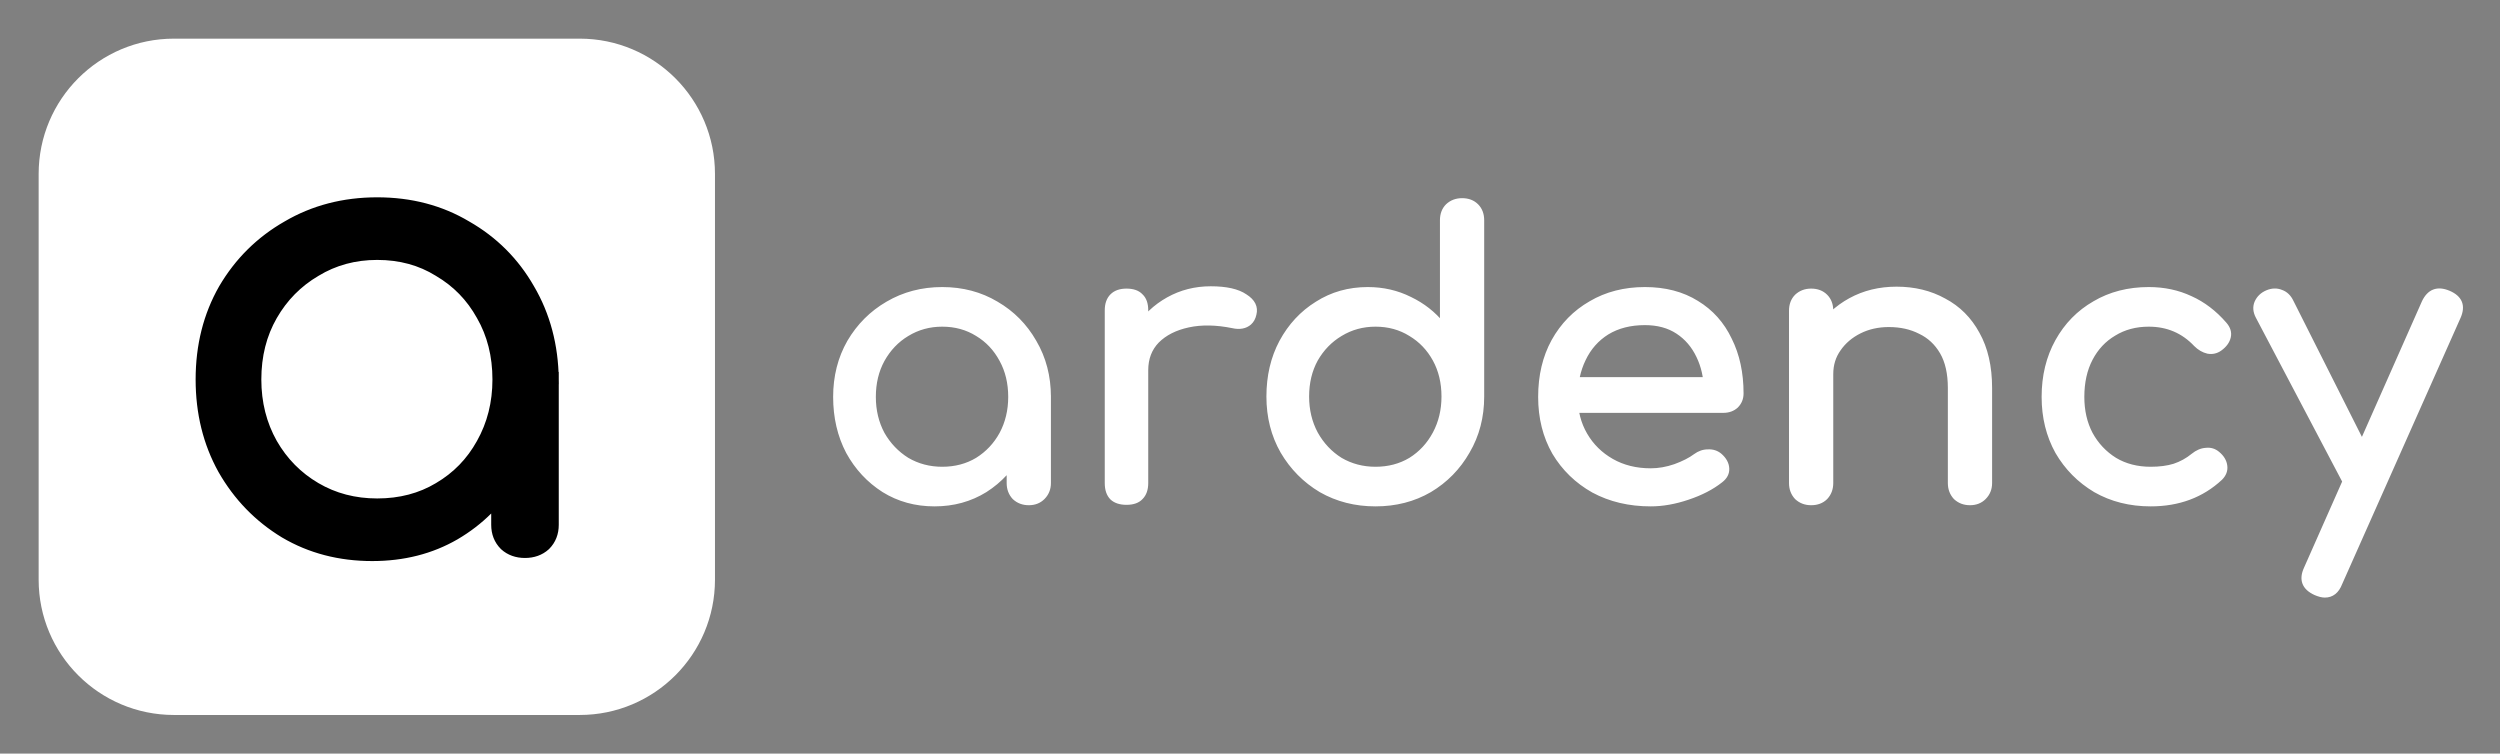 <svg width="1035" height="312" viewBox="0 0 1035 312" fill="none" xmlns="http://www.w3.org/2000/svg">
<rect x="0" y="0" width="1035" height="312" fill="#808080" stroke="none"/>
<path d="M72 26H240C265.405 26 286 46.595 286 72V240C286 265.405 265.405 286 240 286H72C46.595 286 26 265.405 26 240V72C26 46.595 46.595 26 72 26Z" fill="white" stroke="white" stroke-width="20"/>
<path d="M154.111 228.28C140.97 228.28 129.194 225.208 118.783 219.064C108.372 212.749 100.095 204.216 93.951 193.464C87.978 182.712 84.991 170.595 84.991 157.112C84.991 143.459 88.063 131.256 94.207 120.504C100.522 109.752 109.055 101.304 119.807 95.16C130.559 88.845 142.676 85.688 156.159 85.688C169.642 85.688 181.674 88.845 192.255 95.16C203.007 101.304 211.455 109.752 217.599 120.504C223.914 131.256 227.156 143.459 227.327 157.112L219.391 163.256C219.391 175.544 216.49 186.637 210.687 196.536C205.055 206.264 197.29 214.029 187.391 219.832C177.663 225.464 166.57 228.28 154.111 228.28ZM156.159 210.36C166.058 210.36 174.847 208.056 182.527 203.448C190.378 198.84 196.522 192.525 200.959 184.504C205.567 176.312 207.871 167.181 207.871 157.112C207.871 146.872 205.567 137.741 200.959 129.72C196.522 121.699 190.378 115.384 182.527 110.776C174.847 105.997 166.058 103.608 156.159 103.608C146.431 103.608 137.642 105.997 129.791 110.776C121.94 115.384 115.711 121.699 111.103 129.72C106.495 137.741 104.191 146.872 104.191 157.112C104.191 167.181 106.495 176.312 111.103 184.504C115.711 192.525 121.94 198.84 129.791 203.448C137.642 208.056 146.431 210.36 156.159 210.36ZM217.343 227C214.442 227 212.052 226.147 210.175 224.44C208.298 222.563 207.359 220.173 207.359 217.272V173.496L212.223 153.272L227.327 157.112V217.272C227.327 220.173 226.388 222.563 224.511 224.44C222.634 226.147 220.244 227 217.343 227Z" fill="black"/>
<path d="M118.783 219.064L116.709 222.484L116.729 222.497L116.75 222.509L118.783 219.064ZM93.951 193.464L90.454 195.407L90.466 195.428L90.478 195.449L93.951 193.464ZM94.207 120.504L90.758 118.478L90.746 118.499L90.734 118.519L94.207 120.504ZM119.807 95.16L121.792 98.633L121.812 98.621L121.833 98.609L119.807 95.16ZM192.255 95.16L190.205 98.595L190.238 98.614L190.271 98.633L192.255 95.16ZM217.599 120.504L214.126 122.489L214.138 122.509L214.15 122.53L217.599 120.504ZM227.327 157.112L229.776 160.275L231.352 159.055L231.327 157.062L227.327 157.112ZM219.391 163.256L216.942 160.093L215.391 161.294V163.256H219.391ZM210.687 196.536L207.236 194.513L207.231 194.522L207.225 194.532L210.687 196.536ZM187.391 219.832L189.395 223.294L189.405 223.288L189.414 223.283L187.391 219.832ZM182.527 203.448L180.502 199.998L180.486 200.008L180.469 200.018L182.527 203.448ZM200.959 184.504L197.473 182.543L197.466 182.555L197.459 182.568L200.959 184.504ZM200.959 129.72L197.459 131.656L197.475 131.684L197.491 131.712L200.959 129.72ZM182.527 110.776L180.414 114.172L180.458 114.2L180.502 114.226L182.527 110.776ZM129.791 110.776L131.816 114.226L131.844 114.209L131.871 114.193L129.791 110.776ZM111.103 129.72L107.635 127.727L107.635 127.727L111.103 129.72ZM111.103 184.504L107.617 186.465L107.626 186.481L107.635 186.496L111.103 184.504ZM129.791 203.448L131.816 199.998L131.816 199.998L129.791 203.448ZM210.175 224.44L207.347 227.268L207.414 227.336L207.484 227.4L210.175 224.44ZM207.359 173.496L203.47 172.561L203.359 173.022V173.496H207.359ZM212.223 153.272L213.209 149.395L209.282 148.397L208.334 152.337L212.223 153.272ZM227.327 157.112H231.327V154.002L228.313 153.235L227.327 157.112ZM224.511 224.44L227.202 227.4L227.272 227.336L227.34 227.268L224.511 224.44ZM154.111 224.28C141.621 224.28 130.558 221.368 120.816 215.619L116.75 222.509C127.83 229.048 140.319 232.28 154.111 232.28V224.28ZM120.858 215.644C111.038 209.688 103.237 201.653 97.424 191.479L90.478 195.449C96.953 206.779 105.707 215.811 116.709 222.484L120.858 215.644ZM97.448 191.521C91.836 181.42 88.991 169.982 88.991 157.112H80.991C80.991 171.207 84.12 184.004 90.454 195.407L97.448 191.521ZM88.991 157.112C88.991 144.082 91.916 132.576 97.68 122.489L90.734 118.519C84.21 129.936 80.991 142.836 80.991 157.112H88.991ZM97.656 122.53C103.62 112.375 111.65 104.428 121.792 98.633L117.823 91.687C106.46 98.18 97.424 107.129 90.758 118.478L97.656 122.53ZM121.833 98.609C131.921 92.684 143.329 89.688 156.159 89.688V81.688C142.024 81.688 129.197 85.006 117.781 91.711L121.833 98.609ZM156.159 89.688C168.99 89.688 180.301 92.684 190.205 98.595L194.305 91.725C183.046 85.006 170.293 81.688 156.159 81.688V89.688ZM190.271 98.633C200.402 104.423 208.336 112.357 214.126 122.489L221.072 118.519C214.574 107.147 205.612 98.185 194.24 91.687L190.271 98.633ZM214.15 122.53C220.08 132.626 223.165 144.136 223.327 157.162L231.327 157.062C231.148 142.781 227.748 129.886 221.048 118.478L214.15 122.53ZM224.878 153.949L216.942 160.093L221.84 166.419L229.776 160.275L224.878 153.949ZM215.391 163.256C215.391 174.885 212.654 185.272 207.236 194.513L214.138 198.559C220.326 188.003 223.391 176.203 223.391 163.256H215.391ZM207.225 194.532C201.947 203.648 194.683 210.921 185.368 216.381L189.414 223.283C199.896 217.138 208.163 208.879 214.149 198.54L207.225 194.532ZM185.387 216.37C176.332 221.612 165.944 224.28 154.111 224.28V232.28C167.195 232.28 178.994 229.316 189.395 223.294L185.387 216.37ZM156.159 214.36C166.704 214.36 176.219 211.897 184.585 206.878L180.469 200.018C173.475 204.215 165.411 206.36 156.159 206.36V214.36ZM184.552 206.898C193.026 201.924 199.677 195.085 204.459 186.44L197.459 182.568C193.366 189.966 187.73 195.756 180.502 199.998L184.552 206.898ZM204.445 186.465C209.414 177.632 211.871 167.818 211.871 157.112H203.871C203.871 166.545 201.72 174.992 197.473 182.543L204.445 186.465ZM211.871 157.112C211.871 146.249 209.42 136.418 204.427 127.727L197.491 131.712C201.714 139.064 203.871 147.495 203.871 157.112H211.871ZM204.459 127.784C199.677 119.139 193.026 112.3 184.552 107.326L180.502 114.226C187.73 118.468 193.366 124.258 197.459 131.656L204.459 127.784ZM184.64 107.38C176.267 102.17 166.732 99.608 156.159 99.608V107.608C165.384 107.608 173.427 109.825 180.414 114.172L184.64 107.38ZM156.159 99.608C145.742 99.608 136.226 102.176 127.711 107.359L131.871 114.193C139.058 109.818 147.12 107.608 156.159 107.608V99.608ZM127.766 107.326C119.306 112.292 112.583 119.113 107.635 127.727L114.571 131.712C118.839 124.284 124.575 118.476 131.816 114.226L127.766 107.326ZM107.635 127.727C102.642 136.418 100.191 146.249 100.191 157.112H108.191C108.191 147.495 110.348 139.064 114.571 131.712L107.635 127.727ZM100.191 157.112C100.191 167.818 102.648 177.632 107.617 186.465L114.589 182.543C110.342 174.992 108.191 166.545 108.191 157.112H100.191ZM107.635 186.496C112.583 195.111 119.306 201.932 127.766 206.898L131.816 199.998C124.575 195.748 118.839 189.94 114.571 182.511L107.635 186.496ZM127.766 206.898C136.273 211.891 145.77 214.36 156.159 214.36V206.36C147.092 206.36 139.01 204.221 131.816 199.998L127.766 206.898ZM217.343 223C215.284 223 213.901 222.421 212.866 221.48L207.484 227.4C210.204 229.872 213.6 231 217.343 231V223ZM213.004 221.612C211.95 220.558 211.359 219.221 211.359 217.272H203.359C203.359 221.126 204.646 224.568 207.347 227.268L213.004 221.612ZM211.359 217.272V173.496H203.359V217.272H211.359ZM211.248 174.431L216.112 154.207L208.334 152.337L203.47 172.561L211.248 174.431ZM211.237 157.149L226.341 160.989L228.313 153.235L213.209 149.395L211.237 157.149ZM223.327 157.112V217.272H231.327V157.112H223.327ZM223.327 217.272C223.327 219.221 222.737 220.558 221.683 221.612L227.34 227.268C230.04 224.568 231.327 221.126 231.327 217.272H223.327ZM221.82 221.48C220.785 222.421 219.402 223 217.343 223V231C221.087 231 224.482 229.872 227.202 227.4L221.82 221.48Z" fill="black"/>
<path d="M386.88 208.64C379.093 208.64 372.107 206.72 365.92 202.88C359.733 198.933 354.827 193.653 351.2 187.04C347.68 180.32 345.92 172.747 345.92 164.32C345.92 155.893 347.84 148.32 351.68 141.6C355.627 134.88 360.907 129.6 367.52 125.76C374.24 121.813 381.76 119.84 390.08 119.84C398.4 119.84 405.867 121.813 412.48 125.76C419.093 129.6 424.32 134.88 428.16 141.6C432.107 148.32 434.08 155.893 434.08 164.32H427.84C427.84 172.747 426.027 180.32 422.4 187.04C418.88 193.653 414.027 198.933 407.84 202.88C401.653 206.72 394.667 208.64 386.88 208.64ZM390.08 194.24C395.52 194.24 400.373 192.96 404.64 190.4C408.907 187.733 412.267 184.16 414.72 179.68C417.173 175.093 418.4 169.973 418.4 164.32C418.4 158.56 417.173 153.44 414.72 148.96C412.267 144.373 408.907 140.8 404.64 138.24C400.373 135.573 395.52 134.24 390.08 134.24C384.747 134.24 379.893 135.573 375.52 138.24C371.253 140.8 367.84 144.373 365.28 148.96C362.827 153.44 361.6 158.56 361.6 164.32C361.6 169.973 362.827 175.093 365.28 179.68C367.84 184.16 371.253 187.733 375.52 190.4C379.893 192.96 384.747 194.24 390.08 194.24ZM425.92 208.16C423.573 208.16 421.6 207.413 420 205.92C418.507 204.32 417.76 202.347 417.76 200V175.52L420.8 158.56L434.08 164.32V200C434.08 202.347 433.28 204.32 431.68 205.92C430.187 207.413 428.267 208.16 425.92 208.16ZM466.209 153.28C466.209 146.88 467.755 141.173 470.849 136.16C474.049 131.04 478.315 126.987 483.649 124C488.982 121.013 494.849 119.52 501.249 119.52C507.649 119.52 512.395 120.587 515.489 122.72C518.689 124.747 519.915 127.2 519.169 130.08C518.849 131.573 518.209 132.747 517.249 133.6C516.395 134.347 515.382 134.827 514.209 135.04C513.035 135.253 511.755 135.2 510.369 134.88C503.542 133.493 497.409 133.387 491.969 134.56C486.529 135.733 482.209 137.92 479.009 141.12C475.915 144.32 474.369 148.373 474.369 153.28H466.209ZM466.369 208C463.809 208 461.835 207.36 460.449 206.08C459.062 204.693 458.369 202.667 458.369 200V128.48C458.369 125.92 459.062 123.947 460.449 122.56C461.835 121.173 463.809 120.48 466.369 120.48C469.035 120.48 471.009 121.173 472.289 122.56C473.675 123.84 474.369 125.813 474.369 128.48V200C474.369 202.56 473.675 204.533 472.289 205.92C471.009 207.307 469.035 208 466.369 208ZM569.455 208.64C561.135 208.64 553.615 206.72 546.895 202.88C540.282 198.933 535.002 193.6 531.055 186.88C527.215 180.16 525.295 172.587 525.295 164.16C525.295 155.733 527.055 148.213 530.575 141.6C534.202 134.88 539.108 129.6 545.295 125.76C551.482 121.813 558.468 119.84 566.255 119.84C572.548 119.84 578.362 121.173 583.695 123.84C589.028 126.4 593.508 129.92 597.135 134.4V91.2C597.135 88.747 597.882 86.773 599.375 85.28C600.975 83.787 602.948 83.04 605.295 83.04C607.748 83.04 609.722 83.787 611.215 85.28C612.708 86.773 613.455 88.747 613.455 91.2V164.16C613.455 172.587 611.482 180.16 607.535 186.88C603.695 193.6 598.468 198.933 591.855 202.88C585.242 206.72 577.775 208.64 569.455 208.64ZM569.455 194.24C574.895 194.24 579.748 192.96 584.015 190.4C588.282 187.733 591.642 184.107 594.095 179.52C596.548 174.933 597.775 169.813 597.775 164.16C597.775 158.4 596.548 153.28 594.095 148.8C591.642 144.32 588.282 140.8 584.015 138.24C579.748 135.573 574.895 134.24 569.455 134.24C564.122 134.24 559.268 135.573 554.895 138.24C550.628 140.8 547.215 144.32 544.655 148.8C542.202 153.28 540.975 158.4 540.975 164.16C540.975 169.813 542.202 174.933 544.655 179.52C547.215 184.107 550.628 187.733 554.895 190.4C559.268 192.96 564.122 194.24 569.455 194.24ZM683.395 208.64C674.542 208.64 666.648 206.773 659.715 203.04C652.888 199.2 647.502 193.973 643.555 187.36C639.715 180.64 637.795 172.96 637.795 164.32C637.795 155.573 639.608 147.893 643.235 141.28C646.968 134.56 652.088 129.333 658.595 125.6C665.102 121.76 672.568 119.84 680.995 119.84C689.315 119.84 696.462 121.707 702.435 125.44C708.408 129.067 712.942 134.133 716.035 140.64C719.235 147.04 720.835 154.453 720.835 162.88C720.835 164.907 720.142 166.613 718.755 168C717.368 169.28 715.608 169.92 713.475 169.92H648.995V157.12H712.995L706.435 161.6C706.328 156.267 705.262 151.52 703.235 147.36C701.208 143.093 698.328 139.733 694.595 137.28C690.862 134.827 686.328 133.6 680.995 133.6C674.915 133.6 669.688 134.933 665.315 137.6C661.048 140.267 657.795 143.947 655.555 148.64C653.315 153.227 652.195 158.453 652.195 164.32C652.195 170.187 653.528 175.413 656.195 180C658.862 184.587 662.542 188.213 667.235 190.88C671.928 193.547 677.315 194.88 683.395 194.88C686.702 194.88 690.062 194.293 693.475 193.12C696.995 191.84 699.822 190.4 701.955 188.8C703.555 187.627 705.262 187.04 707.075 187.04C708.995 186.933 710.648 187.467 712.035 188.64C713.848 190.24 714.808 192 714.915 193.92C715.022 195.84 714.168 197.493 712.355 198.88C708.728 201.76 704.195 204.107 698.755 205.92C693.422 207.733 688.302 208.64 683.395 208.64ZM815.57 208.16C813.223 208.16 811.25 207.413 809.65 205.92C808.157 204.32 807.41 202.347 807.41 200V160.64C807.41 154.56 806.29 149.6 804.05 145.76C801.81 141.92 798.77 139.093 794.93 137.28C791.197 135.36 786.877 134.4 781.97 134.4C777.49 134.4 773.437 135.307 769.81 137.12C766.183 138.933 763.303 141.387 761.17 144.48C759.037 147.467 757.97 150.933 757.97 154.88H747.89C747.89 148.16 749.49 142.187 752.69 136.96C755.997 131.627 760.477 127.413 766.13 124.32C771.783 121.227 778.13 119.68 785.17 119.68C792.53 119.68 799.09 121.28 804.85 124.48C810.717 127.573 815.303 132.16 818.61 138.24C822.023 144.32 823.73 151.787 823.73 160.64V200C823.73 202.347 822.93 204.32 821.33 205.92C819.837 207.413 817.917 208.16 815.57 208.16ZM749.81 208.16C747.463 208.16 745.49 207.413 743.89 205.92C742.397 204.32 741.65 202.347 741.65 200V128.64C741.65 126.187 742.397 124.213 743.89 122.72C745.49 121.227 747.463 120.48 749.81 120.48C752.263 120.48 754.237 121.227 755.73 122.72C757.223 124.213 757.97 126.187 757.97 128.64V200C757.97 202.347 757.223 204.32 755.73 205.92C754.237 207.413 752.263 208.16 749.81 208.16ZM890.393 208.64C881.859 208.64 874.233 206.72 867.513 202.88C860.899 198.933 855.673 193.653 851.833 187.04C848.099 180.32 846.233 172.747 846.233 164.32C846.233 155.68 848.099 148 851.833 141.28C855.566 134.56 860.686 129.333 867.193 125.6C873.699 121.76 881.166 119.84 889.593 119.84C895.886 119.84 901.646 121.067 906.873 123.52C912.099 125.867 916.793 129.44 920.953 134.24C922.446 135.947 922.979 137.707 922.553 139.52C922.126 141.333 920.953 142.933 919.033 144.32C917.539 145.387 915.886 145.76 914.073 145.44C912.259 145.013 910.606 144.053 909.113 142.56C903.886 137.013 897.379 134.24 889.593 134.24C884.153 134.24 879.353 135.52 875.193 138.08C871.033 140.533 867.779 144 865.433 148.48C863.086 152.96 861.913 158.24 861.913 164.32C861.913 170.08 863.086 175.2 865.433 179.68C867.886 184.16 871.246 187.733 875.513 190.4C879.779 192.96 884.739 194.24 890.393 194.24C894.126 194.24 897.379 193.813 900.153 192.96C903.033 192 905.646 190.56 907.993 188.64C909.699 187.253 911.459 186.507 913.273 186.4C915.086 186.187 916.686 186.667 918.073 187.84C919.886 189.333 920.899 191.04 921.113 192.96C921.326 194.773 920.686 196.427 919.193 197.92C911.513 205.067 901.913 208.64 890.393 208.64ZM962.486 246.4C961.42 246.4 960.14 246.08 958.646 245.44C953.953 243.307 952.673 239.947 954.806 235.36L1003.61 125.12C1005.74 120.64 1009.1 119.36 1013.69 121.28C1018.49 123.307 1019.82 126.667 1017.69 131.36L968.726 241.44C967.446 244.747 965.366 246.4 962.486 246.4ZM981.366 204.48C979.34 205.333 977.42 205.44 975.606 204.8C973.9 204.053 972.513 202.667 971.446 200.64L934.806 131.04C933.74 129.013 933.58 127.093 934.326 125.28C935.18 123.36 936.62 121.973 938.646 121.12C940.673 120.267 942.593 120.213 944.406 120.96C946.22 121.6 947.606 122.933 948.566 124.96L983.606 194.56C984.673 196.587 985.046 198.56 984.726 200.48C984.513 202.293 983.393 203.627 981.366 204.48Z" fill="white"/>
<path d="M365.92 202.88L365.382 203.723L365.393 203.73L365.92 202.88ZM351.2 187.04L350.314 187.504L350.319 187.512L350.323 187.521L351.2 187.04ZM351.68 141.6L350.818 141.094L350.812 141.104L351.68 141.6ZM367.52 125.76L368.022 126.625L368.026 126.622L367.52 125.76ZM412.48 125.76L411.968 126.619L411.978 126.625L412.48 125.76ZM428.16 141.6L427.292 142.096L427.298 142.106L428.16 141.6ZM434.08 164.32V165.32H435.08V164.32H434.08ZM427.84 164.32V163.32H426.84V164.32H427.84ZM422.4 187.04L421.52 186.565L421.517 186.57L422.4 187.04ZM407.84 202.88L408.367 203.73L408.378 203.723L407.84 202.88ZM404.64 190.4L405.154 191.257L405.162 191.253L405.17 191.248L404.64 190.4ZM414.72 179.68L415.597 180.16L415.602 180.152L414.72 179.68ZM414.72 148.96L413.838 149.432L413.843 149.44L414.72 148.96ZM404.64 138.24L404.11 139.088L404.118 139.093L404.126 139.097L404.64 138.24ZM375.52 138.24L376.035 139.098L376.041 139.094L375.52 138.24ZM365.28 148.96L364.407 148.473L364.403 148.48L365.28 148.96ZM365.28 179.68L364.398 180.152L364.405 180.164L364.412 180.176L365.28 179.68ZM375.52 190.4L374.99 191.248L375.002 191.256L375.015 191.263L375.52 190.4ZM420 205.92L419.269 206.602L419.292 206.628L419.318 206.651L420 205.92ZM417.76 175.52L416.776 175.344L416.76 175.431V175.52H417.76ZM420.8 158.56L421.198 157.643L420.039 157.14L419.816 158.384L420.8 158.56ZM434.08 164.32H435.08V163.664L434.478 163.403L434.08 164.32ZM431.68 205.92L432.387 206.627L432.387 206.627L431.68 205.92ZM386.88 207.64C379.266 207.64 372.465 205.765 366.447 202.03L365.393 203.73C371.749 207.675 378.92 209.64 386.88 209.64V207.64ZM366.458 202.037C360.417 198.183 355.625 193.029 352.077 186.559L350.323 187.521C354.028 194.277 359.05 199.683 365.382 203.723L366.458 202.037ZM352.086 186.576C348.649 180.014 346.92 172.603 346.92 164.32H344.92C344.92 172.89 346.711 180.626 350.314 187.504L352.086 186.576ZM346.92 164.32C346.92 156.051 348.802 148.652 352.548 142.096L350.812 141.104C346.878 147.988 344.92 155.735 344.92 164.32H346.92ZM352.542 142.106C356.403 135.532 361.561 130.377 368.022 126.625L367.018 124.895C360.253 128.823 354.85 134.228 350.818 141.094L352.542 142.106ZM368.026 126.622C374.582 122.772 381.926 120.84 390.08 120.84V118.84C381.594 118.84 373.898 120.855 367.014 124.898L368.026 126.622ZM390.08 120.84C398.235 120.84 405.522 122.772 411.968 126.619L412.992 124.901C406.212 120.855 398.565 118.84 390.08 118.84V120.84ZM411.978 126.625C418.437 130.375 423.538 135.527 427.292 142.096L429.028 141.104C425.102 134.233 419.75 128.825 412.982 124.895L411.978 126.625ZM427.298 142.106C431.147 148.66 433.08 156.056 433.08 164.32H435.08C435.08 155.73 433.066 147.98 429.022 141.094L427.298 142.106ZM434.08 163.32H427.84V165.32H434.08V163.32ZM426.84 164.32C426.84 172.598 425.06 180.006 421.52 186.565L423.28 187.515C426.993 180.634 428.84 172.895 428.84 164.32H426.84ZM421.517 186.57C418.076 193.035 413.341 198.185 407.302 202.037L408.378 203.723C414.713 199.682 419.684 194.272 423.283 187.51L421.517 186.57ZM407.313 202.03C401.295 205.765 394.494 207.64 386.88 207.64V209.64C394.84 209.64 402.011 207.675 408.367 203.73L407.313 202.03ZM390.08 195.24C395.684 195.24 400.718 193.919 405.154 191.257L404.126 189.543C400.029 192.001 395.356 193.24 390.08 193.24V195.24ZM405.17 191.248C409.584 188.489 413.063 184.788 415.597 180.16L413.843 179.2C411.471 183.532 408.229 186.978 404.11 189.552L405.17 191.248ZM415.602 180.152C418.139 175.408 419.4 170.123 419.4 164.32H417.4C417.4 169.823 416.207 174.779 413.838 179.208L415.602 180.152ZM419.4 164.32C419.4 158.414 418.141 153.125 415.597 148.48L413.843 149.44C416.206 153.755 417.4 158.706 417.4 164.32H419.4ZM415.602 148.488C413.067 143.75 409.583 140.04 405.154 137.383L404.126 139.097C408.23 141.56 411.466 144.997 413.838 149.432L415.602 148.488ZM405.17 137.392C400.732 134.618 395.692 133.24 390.08 133.24V135.24C395.348 135.24 400.015 136.529 404.11 139.088L405.17 137.392ZM390.08 133.24C384.571 133.24 379.536 134.62 374.999 137.386L376.041 139.094C380.25 136.527 384.922 135.24 390.08 135.24V133.24ZM375.006 137.383C370.581 140.037 367.047 143.742 364.407 148.473L366.153 149.447C368.633 145.004 371.926 141.563 376.034 139.097L375.006 137.383ZM364.403 148.48C361.859 153.125 360.6 158.414 360.6 164.32H362.6C362.6 158.706 363.794 153.755 366.157 149.44L364.403 148.48ZM360.6 164.32C360.6 170.123 361.861 175.408 364.398 180.152L366.162 179.208C363.793 174.779 362.6 169.823 362.6 164.32H360.6ZM364.412 180.176C367.052 184.796 370.58 188.491 374.99 191.248L376.05 189.552C371.927 186.975 368.628 183.524 366.148 179.184L364.412 180.176ZM375.015 191.263C379.55 193.917 384.579 195.24 390.08 195.24V193.24C384.915 193.24 380.237 192.003 376.025 189.537L375.015 191.263ZM425.92 207.16C423.807 207.16 422.083 206.496 420.682 205.189L419.318 206.651C421.117 208.33 423.34 209.16 425.92 209.16V207.16ZM420.731 205.238C419.424 203.837 418.76 202.113 418.76 200H416.76C416.76 202.58 417.59 204.803 419.269 206.602L420.731 205.238ZM418.76 200V175.52H416.76V200H418.76ZM418.744 175.696L421.784 158.736L419.816 158.384L416.776 175.344L418.744 175.696ZM420.402 159.477L433.682 165.237L434.478 163.403L421.198 157.643L420.402 159.477ZM433.08 164.32V200H435.08V164.32H433.08ZM433.08 200C433.08 202.092 432.378 203.808 430.973 205.213L432.387 206.627C434.182 204.832 435.08 202.601 435.08 200H433.08ZM430.973 205.213C429.689 206.497 428.034 207.16 425.92 207.16V209.16C428.5 209.16 430.685 208.33 432.387 206.627L430.973 205.213ZM466.209 153.28H465.209V154.28H466.209V153.28ZM470.849 136.16L470.001 135.63L469.998 135.635L470.849 136.16ZM483.649 124L483.16 123.127L483.16 123.127L483.649 124ZM515.489 122.72L514.921 123.543L514.937 123.554L514.954 123.565L515.489 122.72ZM519.169 130.08L518.201 129.829L518.195 129.85L518.191 129.87L519.169 130.08ZM517.249 133.6L517.907 134.353L517.913 134.347L517.249 133.6ZM514.209 135.04L514.03 134.056L514.03 134.056L514.209 135.04ZM510.369 134.88L510.594 133.906L510.581 133.903L510.568 133.9L510.369 134.88ZM479.009 141.12L478.302 140.413L478.296 140.419L478.29 140.425L479.009 141.12ZM474.369 153.28V154.28H475.369V153.28H474.369ZM460.449 206.08L459.742 206.787L459.756 206.801L459.77 206.815L460.449 206.08ZM460.449 122.56L461.156 123.267L461.156 123.267L460.449 122.56ZM472.289 122.56L471.554 123.238L471.581 123.268L471.61 123.295L472.289 122.56ZM472.289 205.92L471.582 205.213L471.568 205.227L471.554 205.242L472.289 205.92ZM467.209 153.28C467.209 147.049 468.712 141.527 471.7 136.685L469.998 135.635C466.799 140.82 465.209 146.711 465.209 153.28H467.209ZM471.697 136.69C474.806 131.714 478.949 127.778 484.137 124.873L483.16 123.127C477.682 126.195 473.291 130.366 470.001 135.63L471.697 136.69ZM484.137 124.873C489.314 121.973 495.011 120.52 501.249 120.52V118.52C494.686 118.52 488.65 120.053 483.16 123.127L484.137 124.873ZM501.249 120.52C507.573 120.52 512.075 121.581 514.921 123.543L516.056 121.897C512.715 119.593 507.724 118.52 501.249 118.52V120.52ZM514.954 123.565C516.456 124.516 517.408 125.514 517.914 126.527C518.41 127.519 518.519 128.602 518.201 129.829L520.137 130.331C520.565 128.678 520.434 127.095 519.703 125.633C518.983 124.193 517.721 122.95 516.024 121.875L514.954 123.565ZM518.191 129.87C517.907 131.196 517.357 132.166 516.584 132.853L517.913 134.347C519.061 133.327 519.791 131.95 520.147 130.29L518.191 129.87ZM516.59 132.847C515.88 133.469 515.035 133.873 514.03 134.056L514.388 136.024C515.729 135.78 516.911 135.225 517.907 134.353L516.59 132.847ZM514.03 134.056C513.014 134.241 511.873 134.201 510.594 133.906L510.144 135.854C511.638 136.199 513.057 136.266 514.388 136.024L514.03 134.056ZM510.568 133.9C503.639 132.493 497.362 132.374 491.758 133.582L492.18 135.538C497.455 134.4 503.445 134.494 510.17 135.86L510.568 133.9ZM491.758 133.582C486.173 134.787 481.666 137.049 478.302 140.413L479.716 141.827C482.752 138.791 486.884 136.68 492.18 135.538L491.758 133.582ZM478.29 140.425C474.997 143.831 473.369 148.143 473.369 153.28H475.369C475.369 148.604 476.834 144.809 479.728 141.815L478.29 140.425ZM474.369 152.28H466.209V154.28H474.369V152.28ZM466.369 207C463.969 207 462.272 206.402 461.127 205.345L459.77 206.815C461.399 208.318 463.648 209 466.369 209V207ZM461.156 205.373C460.016 204.233 459.369 202.499 459.369 200H457.369C457.369 202.834 458.108 205.153 459.742 206.787L461.156 205.373ZM459.369 200V128.48H457.369V200H459.369ZM459.369 128.48C459.369 126.101 460.009 124.414 461.156 123.267L459.742 121.853C458.115 123.479 457.369 125.739 457.369 128.48H459.369ZM461.156 123.267C462.303 122.12 463.99 121.48 466.369 121.48V119.48C463.628 119.48 461.368 120.226 459.742 121.853L461.156 123.267ZM466.369 121.48C468.874 121.48 470.531 122.13 471.554 123.238L473.024 121.882C471.487 120.217 469.196 119.48 466.369 119.48V121.48ZM471.61 123.295C472.719 124.318 473.369 125.974 473.369 128.48H475.369C475.369 125.652 474.632 123.362 472.967 121.825L471.61 123.295ZM473.369 128.48V200H475.369V128.48H473.369ZM473.369 200C473.369 202.379 472.729 204.066 471.582 205.213L472.996 206.627C474.622 205.001 475.369 202.741 475.369 200H473.369ZM471.554 205.242C470.531 206.35 468.874 207 466.369 207V209C469.196 209 471.487 208.263 473.024 206.598L471.554 205.242ZM546.895 202.88L546.383 203.739L546.391 203.744L546.399 203.748L546.895 202.88ZM531.055 186.88L530.187 187.376L530.193 187.386L531.055 186.88ZM530.575 141.6L529.695 141.125L529.692 141.13L530.575 141.6ZM545.295 125.76L545.822 126.61L545.833 126.603L545.295 125.76ZM583.695 123.84L583.248 124.734L583.255 124.738L583.262 124.742L583.695 123.84ZM597.135 134.4L596.358 135.029L598.135 137.225V134.4H597.135ZM599.375 85.28L598.693 84.549L598.68 84.561L598.668 84.573L599.375 85.28ZM607.535 186.88L606.673 186.374L606.667 186.384L607.535 186.88ZM591.855 202.88L592.357 203.745L592.367 203.739L591.855 202.88ZM584.015 190.4L584.529 191.257L584.537 191.253L584.545 191.248L584.015 190.4ZM594.095 179.52L593.213 179.048L593.213 179.048L594.095 179.52ZM594.095 148.8L593.218 149.28L593.218 149.28L594.095 148.8ZM584.015 138.24L583.485 139.088L583.493 139.093L583.501 139.097L584.015 138.24ZM554.895 138.24L555.41 139.098L555.416 139.094L554.895 138.24ZM544.655 148.8L543.787 148.304L543.782 148.312L543.778 148.32L544.655 148.8ZM544.655 179.52L543.773 179.992L543.777 180L543.782 180.007L544.655 179.52ZM554.895 190.4L554.365 191.248L554.377 191.256L554.39 191.263L554.895 190.4ZM569.455 207.64C561.296 207.64 553.949 205.759 547.391 202.012L546.399 203.748C553.281 207.681 560.974 209.64 569.455 209.64V207.64ZM547.407 202.021C540.94 198.162 535.78 192.95 531.917 186.374L530.193 187.386C534.223 194.25 539.623 199.705 546.383 203.739L547.407 202.021ZM531.923 186.384C528.177 179.828 526.295 172.429 526.295 164.16H524.295C524.295 172.745 526.253 180.492 530.187 187.376L531.923 186.384ZM526.295 164.16C526.295 155.876 528.024 148.521 531.458 142.07L529.692 141.13C526.086 147.905 524.295 155.59 524.295 164.16H526.295ZM531.455 142.075C535.003 135.501 539.791 130.353 545.822 126.61L544.768 124.91C538.425 128.847 533.4 134.259 529.695 141.125L531.455 142.075ZM545.833 126.603C551.849 122.765 558.647 120.84 566.255 120.84V118.84C558.29 118.84 551.114 120.861 544.757 124.917L545.833 126.603ZM566.255 120.84C572.402 120.84 578.061 122.141 583.248 124.734L584.142 122.946C578.662 120.206 572.695 118.84 566.255 118.84V120.84ZM583.262 124.742C588.466 127.239 592.827 130.667 596.358 135.029L597.912 133.771C594.19 129.173 589.591 125.561 584.128 122.938L583.262 124.742ZM598.135 134.4V91.2H596.135V134.4H598.135ZM598.135 91.2C598.135 88.966 598.807 87.263 600.082 85.987L598.668 84.573C596.957 86.284 596.135 88.528 596.135 91.2H598.135ZM600.057 86.011C601.458 84.704 603.182 84.04 605.295 84.04V82.04C602.715 82.04 600.492 82.87 598.693 84.549L600.057 86.011ZM605.295 84.04C607.529 84.04 609.233 84.712 610.508 85.987L611.922 84.573C610.211 82.862 607.967 82.04 605.295 82.04V84.04ZM610.508 85.987C611.783 87.263 612.455 88.966 612.455 91.2H614.455C614.455 88.528 613.633 86.284 611.922 84.573L610.508 85.987ZM612.455 91.2V164.16H614.455V91.2H612.455ZM612.455 164.16C612.455 172.424 610.522 179.82 606.673 186.374L608.397 187.386C612.441 180.5 614.455 172.75 614.455 164.16H612.455ZM606.667 186.384C602.912 192.955 597.807 198.163 591.343 202.021L592.367 203.739C599.129 199.703 604.478 194.245 608.403 187.376L606.667 186.384ZM591.353 202.015C584.905 205.759 577.615 207.64 569.455 207.64V209.64C577.935 209.64 585.578 207.681 592.357 203.745L591.353 202.015ZM569.455 195.24C575.059 195.24 580.093 193.919 584.529 191.257L583.501 189.543C579.404 192.001 574.731 193.24 569.455 193.24V195.24ZM584.545 191.248C588.965 188.486 592.444 184.727 594.977 179.992L593.213 179.048C590.839 183.486 587.598 186.981 583.485 189.552L584.545 191.248ZM594.977 179.992C597.514 175.248 598.775 169.963 598.775 164.16H596.775C596.775 169.663 595.582 174.619 593.213 179.048L594.977 179.992ZM598.775 164.16C598.775 158.254 597.516 152.965 594.972 148.32L593.218 149.28C595.581 153.595 596.775 158.546 596.775 164.16H598.775ZM594.972 148.32C592.436 143.688 588.953 140.036 584.529 137.383L583.501 139.097C587.611 141.564 590.847 144.952 593.218 149.28L594.972 148.32ZM584.545 137.392C580.107 134.618 575.067 133.24 569.455 133.24V135.24C574.723 135.24 579.39 136.529 583.485 139.088L584.545 137.392ZM569.455 133.24C563.946 133.24 558.911 134.62 554.374 137.386L555.416 139.094C559.625 136.527 564.297 135.24 569.455 135.24V133.24ZM554.381 137.383C549.961 140.034 546.428 143.681 543.787 148.304L545.523 149.296C548.002 144.959 551.295 141.566 555.409 139.097L554.381 137.383ZM543.778 148.32C541.234 152.965 539.975 158.254 539.975 164.16H541.975C541.975 158.546 543.169 153.595 545.532 149.28L543.778 148.32ZM539.975 164.16C539.975 169.963 541.236 175.248 543.773 179.992L545.537 179.048C543.168 174.619 541.975 169.663 541.975 164.16H539.975ZM543.782 180.007C546.42 184.735 549.949 188.488 554.365 191.248L555.425 189.552C551.308 186.979 548.01 183.479 545.528 179.033L543.782 180.007ZM554.39 191.263C558.925 193.917 563.954 195.24 569.455 195.24V193.24C564.29 193.24 559.612 192.003 555.4 189.537L554.39 191.263ZM659.715 203.04L659.225 203.912L659.233 203.916L659.241 203.92L659.715 203.04ZM643.555 187.36L642.687 187.856L642.691 187.864L642.696 187.872L643.555 187.36ZM643.235 141.28L642.361 140.794L642.358 140.799L643.235 141.28ZM658.595 125.6L659.093 126.467L659.103 126.461L658.595 125.6ZM702.435 125.44L701.905 126.288L701.916 126.295L702.435 125.44ZM716.035 140.64L715.132 141.069L715.136 141.078L715.141 141.087L716.035 140.64ZM718.755 168L719.433 168.735L719.448 168.721L719.462 168.707L718.755 168ZM648.995 169.92H647.995V170.92H648.995V169.92ZM648.995 157.12V156.12H647.995V157.12H648.995ZM712.995 157.12L713.559 157.946L716.232 156.12H712.995V157.12ZM706.435 161.6L705.435 161.62L705.472 163.468L706.999 162.426L706.435 161.6ZM703.235 147.36L702.332 147.789L702.336 147.798L703.235 147.36ZM665.315 137.6L664.794 136.746L664.785 136.752L665.315 137.6ZM655.555 148.64L656.454 149.079L656.457 149.071L655.555 148.64ZM656.195 180L655.33 180.503L655.33 180.503L656.195 180ZM667.235 190.88L667.729 190.011L667.729 190.011L667.235 190.88ZM693.475 193.12L693.8 194.066L693.808 194.063L693.817 194.06L693.475 193.12ZM701.955 188.8L701.364 187.994L701.355 188L701.955 188.8ZM707.075 187.04V188.04H707.103L707.13 188.038L707.075 187.04ZM712.035 188.64L712.697 187.89L712.689 187.883L712.681 187.877L712.035 188.64ZM714.915 193.92L715.913 193.865L715.913 193.865L714.915 193.92ZM712.355 198.88L711.748 198.086L711.74 198.091L711.733 198.097L712.355 198.88ZM698.755 205.92L698.439 204.971L698.433 204.973L698.755 205.92ZM683.395 207.64C674.686 207.64 666.959 205.805 660.189 202.16L659.241 203.92C666.337 207.742 674.397 209.64 683.395 209.64V207.64ZM660.205 202.168C653.528 198.412 648.269 193.308 644.414 186.848L642.696 187.872C646.734 194.638 652.249 199.988 659.225 203.912L660.205 202.168ZM644.423 186.864C640.679 180.312 638.795 172.807 638.795 164.32H636.795C636.795 173.113 638.751 180.968 642.687 187.856L644.423 186.864ZM638.795 164.32C638.795 155.714 640.578 148.205 644.112 141.761L642.358 140.799C638.639 147.582 636.795 155.432 636.795 164.32H638.795ZM644.109 141.766C647.756 135.201 652.748 130.108 659.093 126.467L658.097 124.733C651.429 128.559 646.18 133.919 642.361 140.794L644.109 141.766ZM659.103 126.461C665.439 122.722 672.726 120.84 680.995 120.84V118.84C672.411 118.84 664.765 120.798 658.087 124.739L659.103 126.461ZM680.995 120.84C689.162 120.84 696.117 122.671 701.905 126.288L702.965 124.592C696.806 120.743 689.468 118.84 680.995 118.84V120.84ZM701.916 126.295C707.717 129.817 712.12 134.733 715.132 141.069L716.938 140.211C713.764 133.533 709.1 128.316 702.954 124.585L701.916 126.295ZM715.141 141.087C718.26 147.326 719.835 154.581 719.835 162.88H721.835C721.835 154.326 720.21 146.754 716.929 140.193L715.141 141.087ZM719.835 162.88C719.835 164.651 719.24 166.101 718.048 167.293L719.462 168.707C721.043 167.126 721.835 165.162 721.835 162.88H719.835ZM718.077 167.265C716.899 168.352 715.392 168.92 713.475 168.92V170.92C715.824 170.92 717.837 170.208 719.433 168.735L718.077 167.265ZM713.475 168.92H648.995V170.92H713.475V168.92ZM649.995 169.92V157.12H647.995V169.92H649.995ZM648.995 158.12H712.995V156.12H648.995V158.12ZM712.431 156.294L705.871 160.774L706.999 162.426L713.559 157.946L712.431 156.294ZM707.435 161.58C707.326 156.124 706.233 151.231 704.134 146.922L702.336 147.798C704.29 151.809 705.331 156.41 705.435 161.62L707.435 161.58ZM704.138 146.931C702.038 142.509 699.039 139.004 695.144 136.444L694.046 138.116C697.617 140.463 700.379 143.678 702.332 147.789L704.138 146.931ZM695.144 136.444C691.218 133.864 686.485 132.6 680.995 132.6V134.6C686.172 134.6 690.505 135.789 694.046 138.116L695.144 136.444ZM680.995 132.6C674.766 132.6 669.352 133.967 664.794 136.746L665.836 138.454C670.025 135.899 675.064 134.6 680.995 134.6V132.6ZM664.785 136.752C660.351 139.523 656.972 143.35 654.653 148.209L656.457 149.071C658.618 144.543 661.745 141.01 665.845 138.448L664.785 136.752ZM654.656 148.201C652.34 152.944 651.195 158.324 651.195 164.32H653.195C653.195 158.583 654.29 153.51 656.454 149.079L654.656 148.201ZM651.195 164.32C651.195 170.344 652.566 175.748 655.33 180.503L657.06 179.497C654.491 175.079 653.195 170.029 653.195 164.32H651.195ZM655.33 180.503C658.088 185.245 661.897 188.997 666.741 191.749L667.729 190.011C663.187 187.43 659.636 183.928 657.06 179.497L655.33 180.503ZM666.741 191.749C671.603 194.512 677.164 195.88 683.395 195.88V193.88C677.466 193.88 672.253 192.581 667.729 190.011L666.741 191.749ZM683.395 195.88C686.822 195.88 690.292 195.272 693.8 194.066L693.15 192.174C689.832 193.315 686.581 193.88 683.395 193.88V195.88ZM693.817 194.06C697.395 192.759 700.318 191.278 702.555 189.6L701.355 188C699.325 189.522 696.595 190.921 693.133 192.18L693.817 194.06ZM702.546 189.606C703.992 188.546 705.495 188.04 707.075 188.04V186.04C705.029 186.04 703.118 186.707 701.364 187.994L702.546 189.606ZM707.13 188.038C708.812 187.945 710.21 188.406 711.389 189.403L712.681 187.877C711.087 186.528 709.178 185.922 707.02 186.042L707.13 188.038ZM711.373 189.39C713.041 190.861 713.828 192.388 713.917 193.975L715.913 193.865C715.788 191.612 714.656 189.619 712.697 187.89L711.373 189.39ZM713.917 193.975C714.001 195.5 713.354 196.857 711.748 198.086L712.962 199.674C714.982 198.13 716.042 196.18 715.913 193.865L713.917 193.975ZM711.733 198.097C708.217 200.889 703.793 203.186 698.439 204.971L699.071 206.869C704.597 205.027 709.24 202.631 712.977 199.663L711.733 198.097ZM698.433 204.973C693.188 206.756 688.177 207.64 683.395 207.64V209.64C688.426 209.64 693.655 208.71 699.077 206.867L698.433 204.973ZM809.65 205.92L808.919 206.602L808.942 206.628L808.968 206.651L809.65 205.92ZM804.05 145.76L803.186 146.264L803.186 146.264L804.05 145.76ZM794.93 137.28L794.473 138.169L794.488 138.177L794.503 138.184L794.93 137.28ZM769.81 137.12L769.363 136.226L769.363 136.226L769.81 137.12ZM761.17 144.48L761.984 145.061L761.989 145.055L761.993 145.048L761.17 144.48ZM757.97 154.88V155.88H758.97V154.88H757.97ZM747.89 154.88H746.89V155.88H747.89V154.88ZM752.69 136.96L751.84 136.433L751.837 136.438L752.69 136.96ZM766.13 124.32L766.61 125.197L766.61 125.197L766.13 124.32ZM804.85 124.48L804.364 125.354L804.374 125.359L804.384 125.365L804.85 124.48ZM818.61 138.24L817.731 138.718L817.738 138.73L818.61 138.24ZM821.33 205.92L820.623 205.213L820.623 205.213L821.33 205.92ZM743.89 205.92L743.159 206.602L743.182 206.628L743.208 206.651L743.89 205.92ZM743.89 122.72L743.208 121.989L743.195 122.001L743.183 122.013L743.89 122.72ZM755.73 205.92L756.437 206.627L756.449 206.615L756.461 206.602L755.73 205.92ZM815.57 207.16C813.457 207.16 811.733 206.496 810.332 205.189L808.968 206.651C810.767 208.33 812.99 209.16 815.57 209.16V207.16ZM810.381 205.238C809.074 203.837 808.41 202.113 808.41 200H806.41C806.41 202.58 807.24 204.803 808.919 206.602L810.381 205.238ZM808.41 200V160.64H806.41V200H808.41ZM808.41 160.64C808.41 154.445 807.27 149.295 804.914 145.256L803.186 146.264C805.31 149.905 806.41 154.675 806.41 160.64H808.41ZM804.914 145.256C802.577 141.25 799.389 138.28 795.357 136.376L794.503 138.184C798.151 139.907 801.043 142.59 803.186 146.264L804.914 145.256ZM795.387 136.391C791.49 134.387 787.009 133.4 781.97 133.4V135.4C786.744 135.4 790.903 136.333 794.473 138.169L795.387 136.391ZM781.97 133.4C777.351 133.4 773.142 134.336 769.363 136.226L770.257 138.014C773.731 136.278 777.629 135.4 781.97 135.4V133.4ZM769.363 136.226C765.598 138.108 762.583 140.669 760.347 143.912L761.993 145.048C764.023 142.104 766.769 139.758 770.257 138.014L769.363 136.226ZM760.356 143.899C758.093 147.068 756.97 150.741 756.97 154.88H758.97C758.97 151.125 759.981 147.865 761.984 145.061L760.356 143.899ZM757.97 153.88H747.89V155.88H757.97V153.88ZM748.89 154.88C748.89 148.326 750.448 142.537 753.543 137.482L751.837 136.438C748.532 141.837 746.89 147.994 746.89 154.88H748.89ZM753.54 137.487C756.753 132.304 761.104 128.21 766.61 125.197L765.65 123.443C759.849 126.617 755.24 130.949 751.84 136.433L753.54 137.487ZM766.61 125.197C772.103 122.192 778.282 120.68 785.17 120.68V118.68C777.978 118.68 771.464 120.262 765.65 123.443L766.61 125.197ZM785.17 120.68C792.38 120.68 798.77 122.246 804.364 125.354L805.336 123.606C799.41 120.314 792.68 118.68 785.17 118.68V120.68ZM804.384 125.365C810.068 128.362 814.515 132.803 817.732 138.718L819.488 137.762C816.092 131.517 811.365 126.785 805.316 123.595L804.384 125.365ZM817.738 138.73C821.048 144.625 822.73 151.913 822.73 160.64H824.73C824.73 151.661 822.999 144.015 819.482 137.75L817.738 138.73ZM822.73 160.64V200H824.73V160.64H822.73ZM822.73 200C822.73 202.092 822.028 203.808 820.623 205.213L822.037 206.627C823.832 204.832 824.73 202.601 824.73 200H822.73ZM820.623 205.213C819.339 206.497 817.684 207.16 815.57 207.16V209.16C818.15 209.16 820.335 208.33 822.037 206.627L820.623 205.213ZM749.81 207.16C747.697 207.16 745.973 206.496 744.572 205.189L743.208 206.651C745.007 208.33 747.23 209.16 749.81 209.16V207.16ZM744.621 205.238C743.314 203.837 742.65 202.113 742.65 200H740.65C740.65 202.58 741.48 204.803 743.159 206.602L744.621 205.238ZM742.65 200V128.64H740.65V200H742.65ZM742.65 128.64C742.65 126.406 743.322 124.702 744.597 123.427L743.183 122.013C741.472 123.724 740.65 125.968 740.65 128.64H742.65ZM744.572 123.451C745.973 122.144 747.697 121.48 749.81 121.48V119.48C747.23 119.48 745.007 120.31 743.208 121.989L744.572 123.451ZM749.81 121.48C752.044 121.48 753.748 122.152 755.023 123.427L756.437 122.013C754.726 120.302 752.482 119.48 749.81 119.48V121.48ZM755.023 123.427C756.298 124.702 756.97 126.406 756.97 128.64H758.97C758.97 125.968 758.148 123.724 756.437 122.013L755.023 123.427ZM756.97 128.64V200H758.97V128.64H756.97ZM756.97 200C756.97 202.113 756.306 203.837 754.999 205.238L756.461 206.602C758.14 204.803 758.97 202.58 758.97 200H756.97ZM755.023 205.213C753.748 206.488 752.044 207.16 749.81 207.16V209.16C752.482 209.16 754.726 208.338 756.437 206.627L755.023 205.213ZM867.513 202.88L867 203.739L867.008 203.744L867.016 203.748L867.513 202.88ZM851.833 187.04L850.958 187.526L850.963 187.534L850.968 187.542L851.833 187.04ZM851.833 141.28L850.958 140.794L850.958 140.794L851.833 141.28ZM867.193 125.6L867.69 126.467L867.701 126.461L867.193 125.6ZM906.873 123.52L906.448 124.425L906.455 124.429L906.463 124.432L906.873 123.52ZM920.953 134.24L920.197 134.895L920.2 134.899L920.953 134.24ZM922.553 139.52L921.579 139.291L921.579 139.291L922.553 139.52ZM919.033 144.32L919.614 145.134L919.618 145.131L919.033 144.32ZM914.073 145.44L913.843 146.413L913.871 146.42L913.899 146.425L914.073 145.44ZM909.113 142.56L908.385 143.246L908.395 143.257L908.405 143.267L909.113 142.56ZM875.193 138.08L875.7 138.941L875.709 138.937L875.717 138.932L875.193 138.08ZM865.433 148.48L866.318 148.944L866.318 148.944L865.433 148.48ZM865.433 179.68L864.547 180.144L864.551 180.152L864.555 180.16L865.433 179.68ZM875.513 190.4L874.983 191.248L874.99 191.253L874.998 191.257L875.513 190.4ZM900.153 192.96L900.447 193.916L900.458 193.912L900.469 193.909L900.153 192.96ZM907.993 188.64L907.362 187.864L907.359 187.866L907.993 188.64ZM913.273 186.4L913.331 187.398L913.36 187.397L913.389 187.393L913.273 186.4ZM918.073 187.84L917.427 188.603L917.437 188.612L918.073 187.84ZM921.113 192.96L920.119 193.07L920.119 193.077L921.113 192.96ZM919.193 197.92L919.874 198.652L919.887 198.64L919.9 198.627L919.193 197.92ZM890.393 207.64C882.015 207.64 874.562 205.757 868.009 202.012L867.016 203.748C873.903 207.683 881.703 209.64 890.393 209.64V207.64ZM868.025 202.021C861.556 198.161 856.451 193.003 852.697 186.538L850.968 187.542C854.894 194.303 860.242 199.706 867 203.739L868.025 202.021ZM852.707 186.554C849.064 179.997 847.233 172.593 847.233 164.32H845.233C845.233 172.9 847.135 180.643 850.958 187.526L852.707 186.554ZM847.233 164.32C847.233 155.829 849.066 148.319 852.707 141.766L850.958 140.794C847.133 147.681 845.233 155.531 845.233 164.32H847.233ZM852.707 141.766C856.354 135.201 861.345 130.108 867.69 126.467L866.695 124.733C860.026 128.559 854.778 133.919 850.958 140.794L852.707 141.766ZM867.701 126.461C874.036 122.722 881.323 120.84 889.593 120.84V118.84C881.008 118.84 873.362 120.798 866.684 124.739L867.701 126.461ZM889.593 120.84C895.752 120.84 901.366 122.04 906.448 124.425L907.297 122.615C901.926 120.094 896.019 118.84 889.593 118.84V120.84ZM906.463 124.432C911.543 126.713 916.122 130.193 920.197 134.895L921.708 133.585C917.463 128.687 912.655 125.02 907.282 122.608L906.463 124.432ZM920.2 134.899C921.533 136.422 921.915 137.862 921.579 139.291L923.526 139.749C924.043 137.552 923.359 135.471 921.705 133.581L920.2 134.899ZM921.579 139.291C921.221 140.812 920.226 142.224 918.447 143.509L919.618 145.131C921.679 143.642 923.03 141.855 923.526 139.749L921.579 139.291ZM918.451 143.506C917.177 144.416 915.796 144.729 914.246 144.455L913.899 146.425C915.975 146.791 917.901 146.357 919.614 145.134L918.451 143.506ZM914.302 144.467C912.693 144.088 911.199 143.233 909.82 141.853L908.405 143.267C910.012 144.874 911.826 145.939 913.843 146.413L914.302 144.467ZM909.84 141.874C904.42 136.122 897.648 133.24 889.593 133.24V135.24C897.11 135.24 903.352 137.905 908.385 143.246L909.84 141.874ZM889.593 133.24C883.989 133.24 879.003 134.561 874.668 137.228L875.717 138.932C879.702 136.479 884.316 135.24 889.593 135.24V133.24ZM874.685 137.219C870.356 139.771 866.976 143.379 864.547 148.016L866.318 148.944C868.583 144.621 871.709 141.295 875.7 138.941L874.685 137.219ZM864.547 148.016C862.111 152.665 860.913 158.111 860.913 164.32H862.913C862.913 158.369 864.06 153.255 866.318 148.944L864.547 148.016ZM860.913 164.32C860.913 170.219 862.115 175.502 864.547 180.144L866.318 179.216C864.057 174.898 862.913 169.941 862.913 164.32H860.913ZM864.555 180.16C867.09 184.788 870.568 188.489 874.983 191.248L876.042 189.552C871.923 186.978 868.682 183.532 866.31 179.2L864.555 180.16ZM874.998 191.257C879.44 193.923 884.583 195.24 890.393 195.24V193.24C884.895 193.24 880.118 191.997 876.027 189.543L874.998 191.257ZM890.393 195.24C894.199 195.24 897.555 194.805 900.447 193.916L899.858 192.004C897.203 192.821 894.053 193.24 890.393 193.24V195.24ZM900.469 193.909C903.464 192.91 906.185 191.411 908.626 189.414L907.359 187.866C905.107 189.709 902.601 191.09 899.836 192.011L900.469 193.909ZM908.623 189.416C910.202 188.133 911.768 187.49 913.331 187.398L913.214 185.402C911.15 185.523 909.196 186.373 907.362 187.864L908.623 189.416ZM913.389 187.393C914.929 187.212 916.253 187.61 917.427 188.603L918.718 187.077C917.119 185.723 915.242 185.161 913.156 185.407L913.389 187.393ZM917.437 188.612C919.095 189.978 919.94 191.463 920.119 193.07L922.106 192.85C921.858 190.617 920.676 188.689 918.708 187.068L917.437 188.612ZM920.119 193.077C920.291 194.536 919.801 195.898 918.485 197.213L919.9 198.627C921.571 196.956 922.361 195.01 922.106 192.843L920.119 193.077ZM918.511 197.188C911.035 204.145 901.687 207.64 890.393 207.64V209.64C902.138 209.64 911.99 205.988 919.874 198.652L918.511 197.188ZM958.646 245.44L958.232 246.35L958.242 246.355L958.252 246.359L958.646 245.44ZM954.806 235.36L955.713 235.782L955.717 235.773L955.721 235.765L954.806 235.36ZM1003.61 125.12L1002.7 124.69L1002.7 124.703L1002.69 124.715L1003.61 125.12ZM1013.69 121.28L1014.08 120.359L1014.07 120.358L1013.69 121.28ZM1017.69 131.36L1016.78 130.946L1016.77 130.954L1017.69 131.36ZM968.726 241.44L967.813 241.034L967.803 241.056L967.794 241.079L968.726 241.44ZM981.366 204.48L981.754 205.402L981.754 205.402L981.366 204.48ZM975.606 204.8L975.205 205.716L975.239 205.731L975.273 205.743L975.606 204.8ZM971.446 200.64L972.331 200.174L972.331 200.174L971.446 200.64ZM934.806 131.04L933.921 131.506L933.921 131.506L934.806 131.04ZM934.326 125.28L933.412 124.874L933.407 124.886L933.402 124.899L934.326 125.28ZM938.646 121.12L938.258 120.198L938.258 120.198L938.646 121.12ZM944.406 120.96L944.026 121.885L944.049 121.894L944.073 121.903L944.406 120.96ZM948.566 124.96L947.663 125.388L947.668 125.399L947.673 125.41L948.566 124.96ZM983.606 194.56L982.713 195.01L982.717 195.018L982.721 195.026L983.606 194.56ZM984.726 200.48L983.74 200.316L983.736 200.339L983.733 200.363L984.726 200.48ZM962.486 245.4C961.607 245.4 960.468 245.133 959.04 244.521L958.252 246.359C959.811 247.027 961.232 247.4 962.486 247.4V245.4ZM959.06 244.53C956.849 243.524 955.613 242.308 955.101 240.964C954.59 239.625 954.713 237.932 955.713 235.782L953.9 234.938C952.766 237.375 952.462 239.655 953.232 241.676C954 243.692 955.75 245.222 958.232 246.35L959.06 244.53ZM955.721 235.765L1004.52 125.525L1002.69 124.715L953.892 234.955L955.721 235.765ZM1004.51 125.55C1005.51 123.453 1006.72 122.253 1008.08 121.734C1009.44 121.216 1011.15 121.303 1013.3 122.202L1014.07 120.358C1011.63 119.337 1009.37 119.104 1007.37 119.866C1005.37 120.627 1003.84 122.307 1002.7 124.69L1004.51 125.55ZM1013.3 122.201C1015.56 123.157 1016.83 124.35 1017.36 125.689C1017.89 127.025 1017.78 128.74 1016.78 130.946L1018.6 131.774C1019.73 129.287 1020.02 126.975 1019.22 124.951C1018.41 122.93 1016.61 121.43 1014.08 120.359L1013.3 122.201ZM1016.77 130.954L967.813 241.034L969.64 241.846L1018.6 131.766L1016.77 130.954ZM967.794 241.079C967.197 242.62 966.446 243.692 965.584 244.377C964.736 245.051 963.72 245.4 962.486 245.4V247.4C964.132 247.4 965.596 246.922 966.828 245.943C968.047 244.975 968.975 243.566 969.659 241.801L967.794 241.079ZM980.978 203.558C979.146 204.33 977.484 204.402 975.939 203.857L975.273 205.743C977.355 206.478 979.534 206.337 981.754 205.402L980.978 203.558ZM976.007 203.884C974.552 203.247 973.317 202.048 972.331 200.174L970.561 201.106C971.709 203.286 973.247 204.859 975.205 205.716L976.007 203.884ZM972.331 200.174L935.691 130.574L933.921 131.506L970.561 201.106L972.331 200.174ZM935.691 130.574C934.737 128.761 934.637 127.153 935.251 125.661L933.402 124.899C932.523 127.034 932.742 129.266 933.921 131.506L935.691 130.574ZM935.24 125.686C935.985 124.01 937.23 122.801 939.034 122.042L938.258 120.198C936.009 121.145 934.374 122.71 933.412 124.874L935.24 125.686ZM939.034 122.042C940.848 121.278 942.489 121.252 944.026 121.885L944.787 120.035C942.696 119.174 940.498 119.255 938.258 120.198L939.034 122.042ZM944.073 121.903C945.594 122.44 946.796 123.559 947.663 125.388L949.47 124.532C948.416 122.308 946.846 120.76 944.739 120.017L944.073 121.903ZM947.673 125.41L982.713 195.01L984.499 194.11L949.459 124.51L947.673 125.41ZM982.721 195.026C983.705 196.894 984.018 198.647 983.74 200.316L985.713 200.644C986.075 198.473 985.641 196.279 984.491 194.094L982.721 195.026ZM983.733 200.363C983.571 201.74 982.753 202.811 980.978 203.558L981.754 205.402C984.033 204.442 985.455 202.847 985.719 200.597L983.733 200.363Z" fill="white"/>
</svg>
